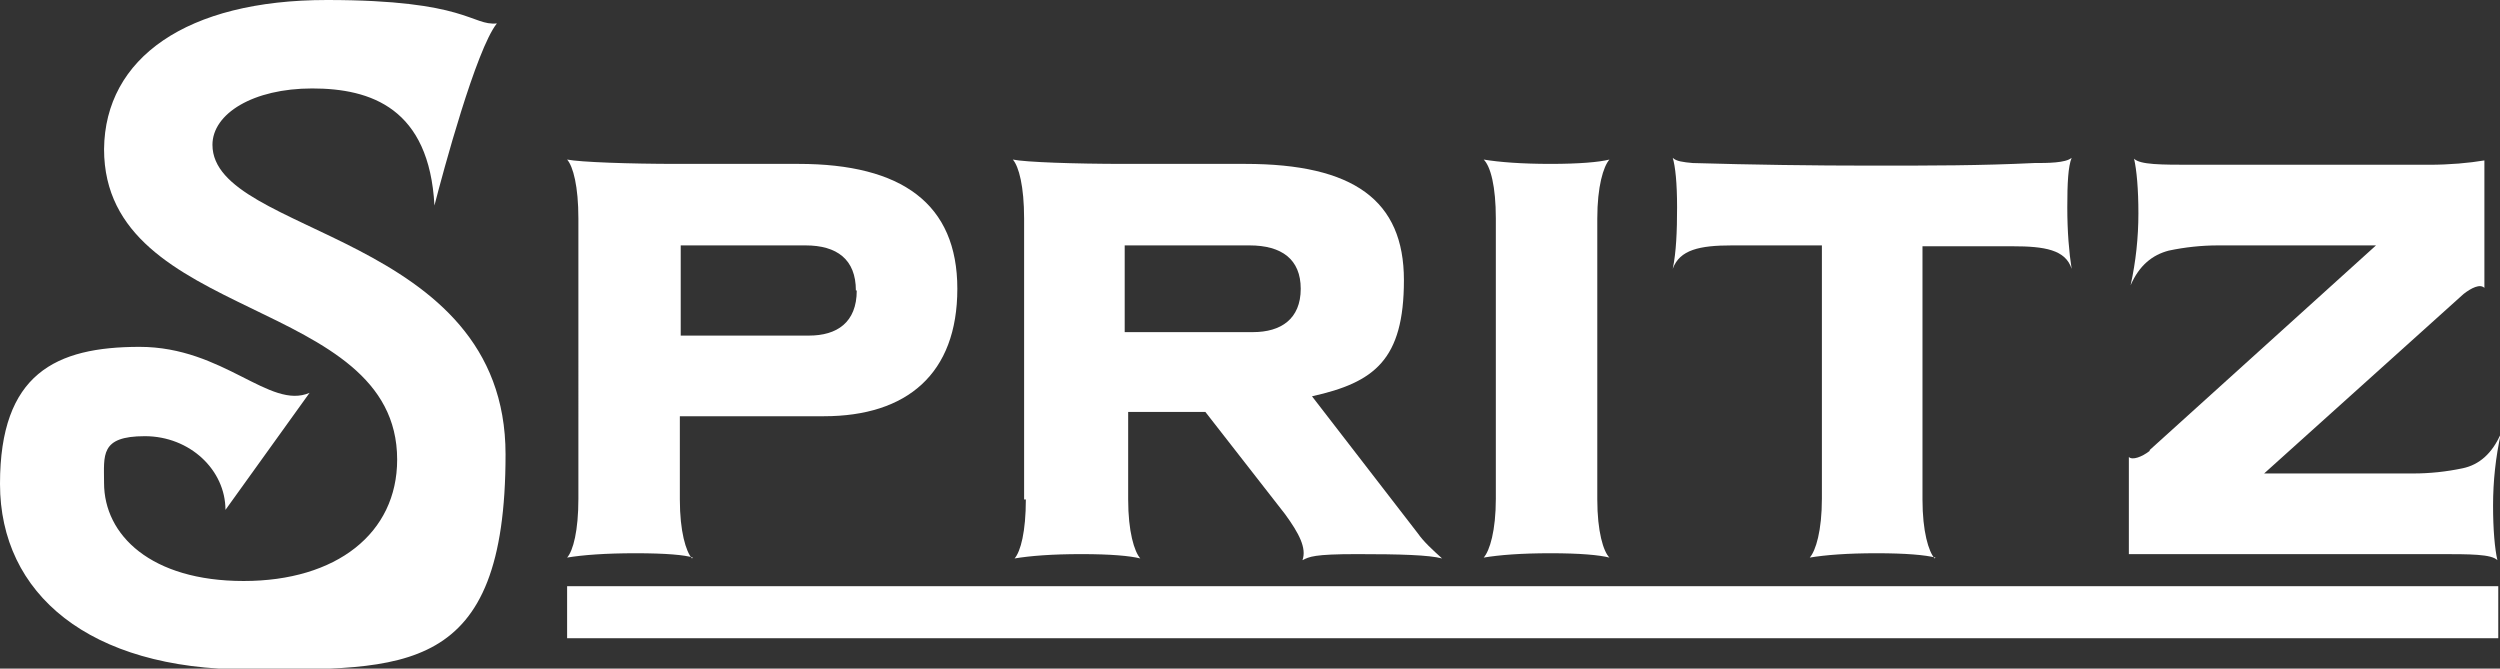 <?xml version="1.0" encoding="UTF-8"?>
<svg id="Capa_2" xmlns="http://www.w3.org/2000/svg" version="1.1" viewBox="0 0 288.3 77.1">
  <rect x="0" y="0" width="288.3" height="77.1" fill="#333333" stroke="none"/>
  <!-- Generator: Adobe Illustrator 29.1.0, SVG Export Plug-In . SVG Version: 2.1.0 Build 142)  -->
  <defs>
    <style>
      .st0 {
        fill: #fff;
      }
    </style>
  </defs>
  <g id="Capa_1-2">
    <g>
      <g>
        <path class="st0" d="M57.3,2.7h0c-2.4,3-6.2,17.1-7.2,21h0c-.6-11.2-7.3-13.5-14.1-13.5s-11.5,2.9-11.5,6.5c0,10.5,33.8,10.1,33.8,35.7s-11.6,24.8-29.8,24.8S0,68.5,0,55.8s6.4-15.8,16.1-15.8,15,7.3,19.6,5.3l-9.7,13.5c0-4.6-4.1-8.5-9.3-8.5s-4.7,2.2-4.7,5.4c0,6,5.4,11.3,16.1,11.3s17.7-5.5,17.7-14c0-18.9-33.8-15.8-33.8-35.8C12.1,6.7,21.5,0,37.7,0s16.7,3,19.6,2.7Z"/>
        <path class="st0" d="M79.9,64.3h0c-.9-.3-3.1-.5-6.6-.5s-6.1.2-7.9.5h0c.7-.8,1.3-3.1,1.3-6.8V25.2c0-3.7-.6-6-1.3-6.8h0c1.5.3,7.2.5,12.7.5h14c11.9,0,18.3,4.6,18.3,14.4s-5.8,14.7-15.4,14.7h-16.6v9.6c0,3.7.7,6,1.4,6.8h0ZM98.7,33.5c0-3.6-2.2-5.2-5.8-5.2h-14.4c0,0,0,10.4,0,10.4h14.8c3.2,0,5.5-1.5,5.5-5.2Z"/>
        <path class="st0" d="M118.1,57.6V25.2c0-3.7-.6-6-1.3-6.8h0c1.4.3,7.1.5,12.9.5h13.9c12.5,0,18.3,4.2,18.3,13.4s-3.4,11.8-10.6,13.4l12.2,15.8c.7,1,1.7,1.9,2.8,2.9h0c-1.5-.4-4.8-.5-9.8-.5s-5.5.3-6.3.7h0c.5-1.4-.4-3.1-2-5.3l-9.2-11.8h-8.9v10.1c0,3.7.7,6,1.4,6.8h0c-1.2-.3-3.4-.5-6.8-.5s-5.9.2-7.7.5h0c.7-.8,1.3-3.1,1.3-6.8h0ZM150,33.3c0-3.4-2.2-5-5.9-5h-14.4c0,0,0,10,0,10h14.8c3.2,0,5.5-1.5,5.5-5Z"/>
        <path class="st0" d="M185.6,64.3h0c-1.2-.3-3.4-.5-6.8-.5s-5.9.2-7.7.5h0c.7-.8,1.4-3.1,1.4-6.8V25.2c0-3.7-.6-6-1.4-6.8h0c1.8.3,4.4.5,7.7.5s5.6-.2,6.8-.5h0c-.7.8-1.4,3.1-1.4,6.8v32.4c0,3.7.7,6,1.4,6.7Z"/>
        <path class="st0" d="M223.2,64.3h0c-1.2-.3-3.4-.5-6.8-.5s-5.9.2-7.7.5h0c.7-.8,1.4-3.1,1.4-6.8v-29.2h-10.4c-3.7,0-6,.5-6.8,2.7h0c.4-1.9.5-4.3.5-7.1s-.2-4.7-.5-5.7h0c.4.4,1.2.5,2.3.6,6.8.2,13.9.3,20.7.3s12.5,0,18.7-.3c1.5,0,3.6,0,4.3-.6h0c-.4,1-.5,2.9-.5,5.7s.2,5.2.5,7.1h0c-.7-2.2-3.1-2.6-6.8-2.6h-10.4c0,0,0,29.2,0,29.2,0,3.7.7,6,1.4,6.8Z"/>
        <path class="st0" d="M247.9,51.9l26.1-23.6h-18.2c-1.9,0-3.8.2-5.7.6-1.9.5-3.4,1.7-4.4,4h0c.6-2.7.9-5.5.9-8.3s-.2-5-.5-6.3h0c.7.7,3.1.7,6.8.7h27.2c2.4,0,4.6-.2,6.4-.5v14.7h0c-.5-.5-1.5,0-2.4.7l-23,20.7h17.2c1.9,0,3.8-.2,5.7-.6s3.4-1.7,4.4-4h0c-.6,2.7-.9,5.5-.9,8.3s.2,5,.5,6.3h0c-.7-.7-3.1-.7-6.8-.7h-35.7v-11.2h0c.4.4,1.5,0,2.4-.7h0Z"/>
      </g>
      <rect class="st0" x="65.4" y="67.6" width="222.7" height="6"/>
    </g>
  </g>
</svg>